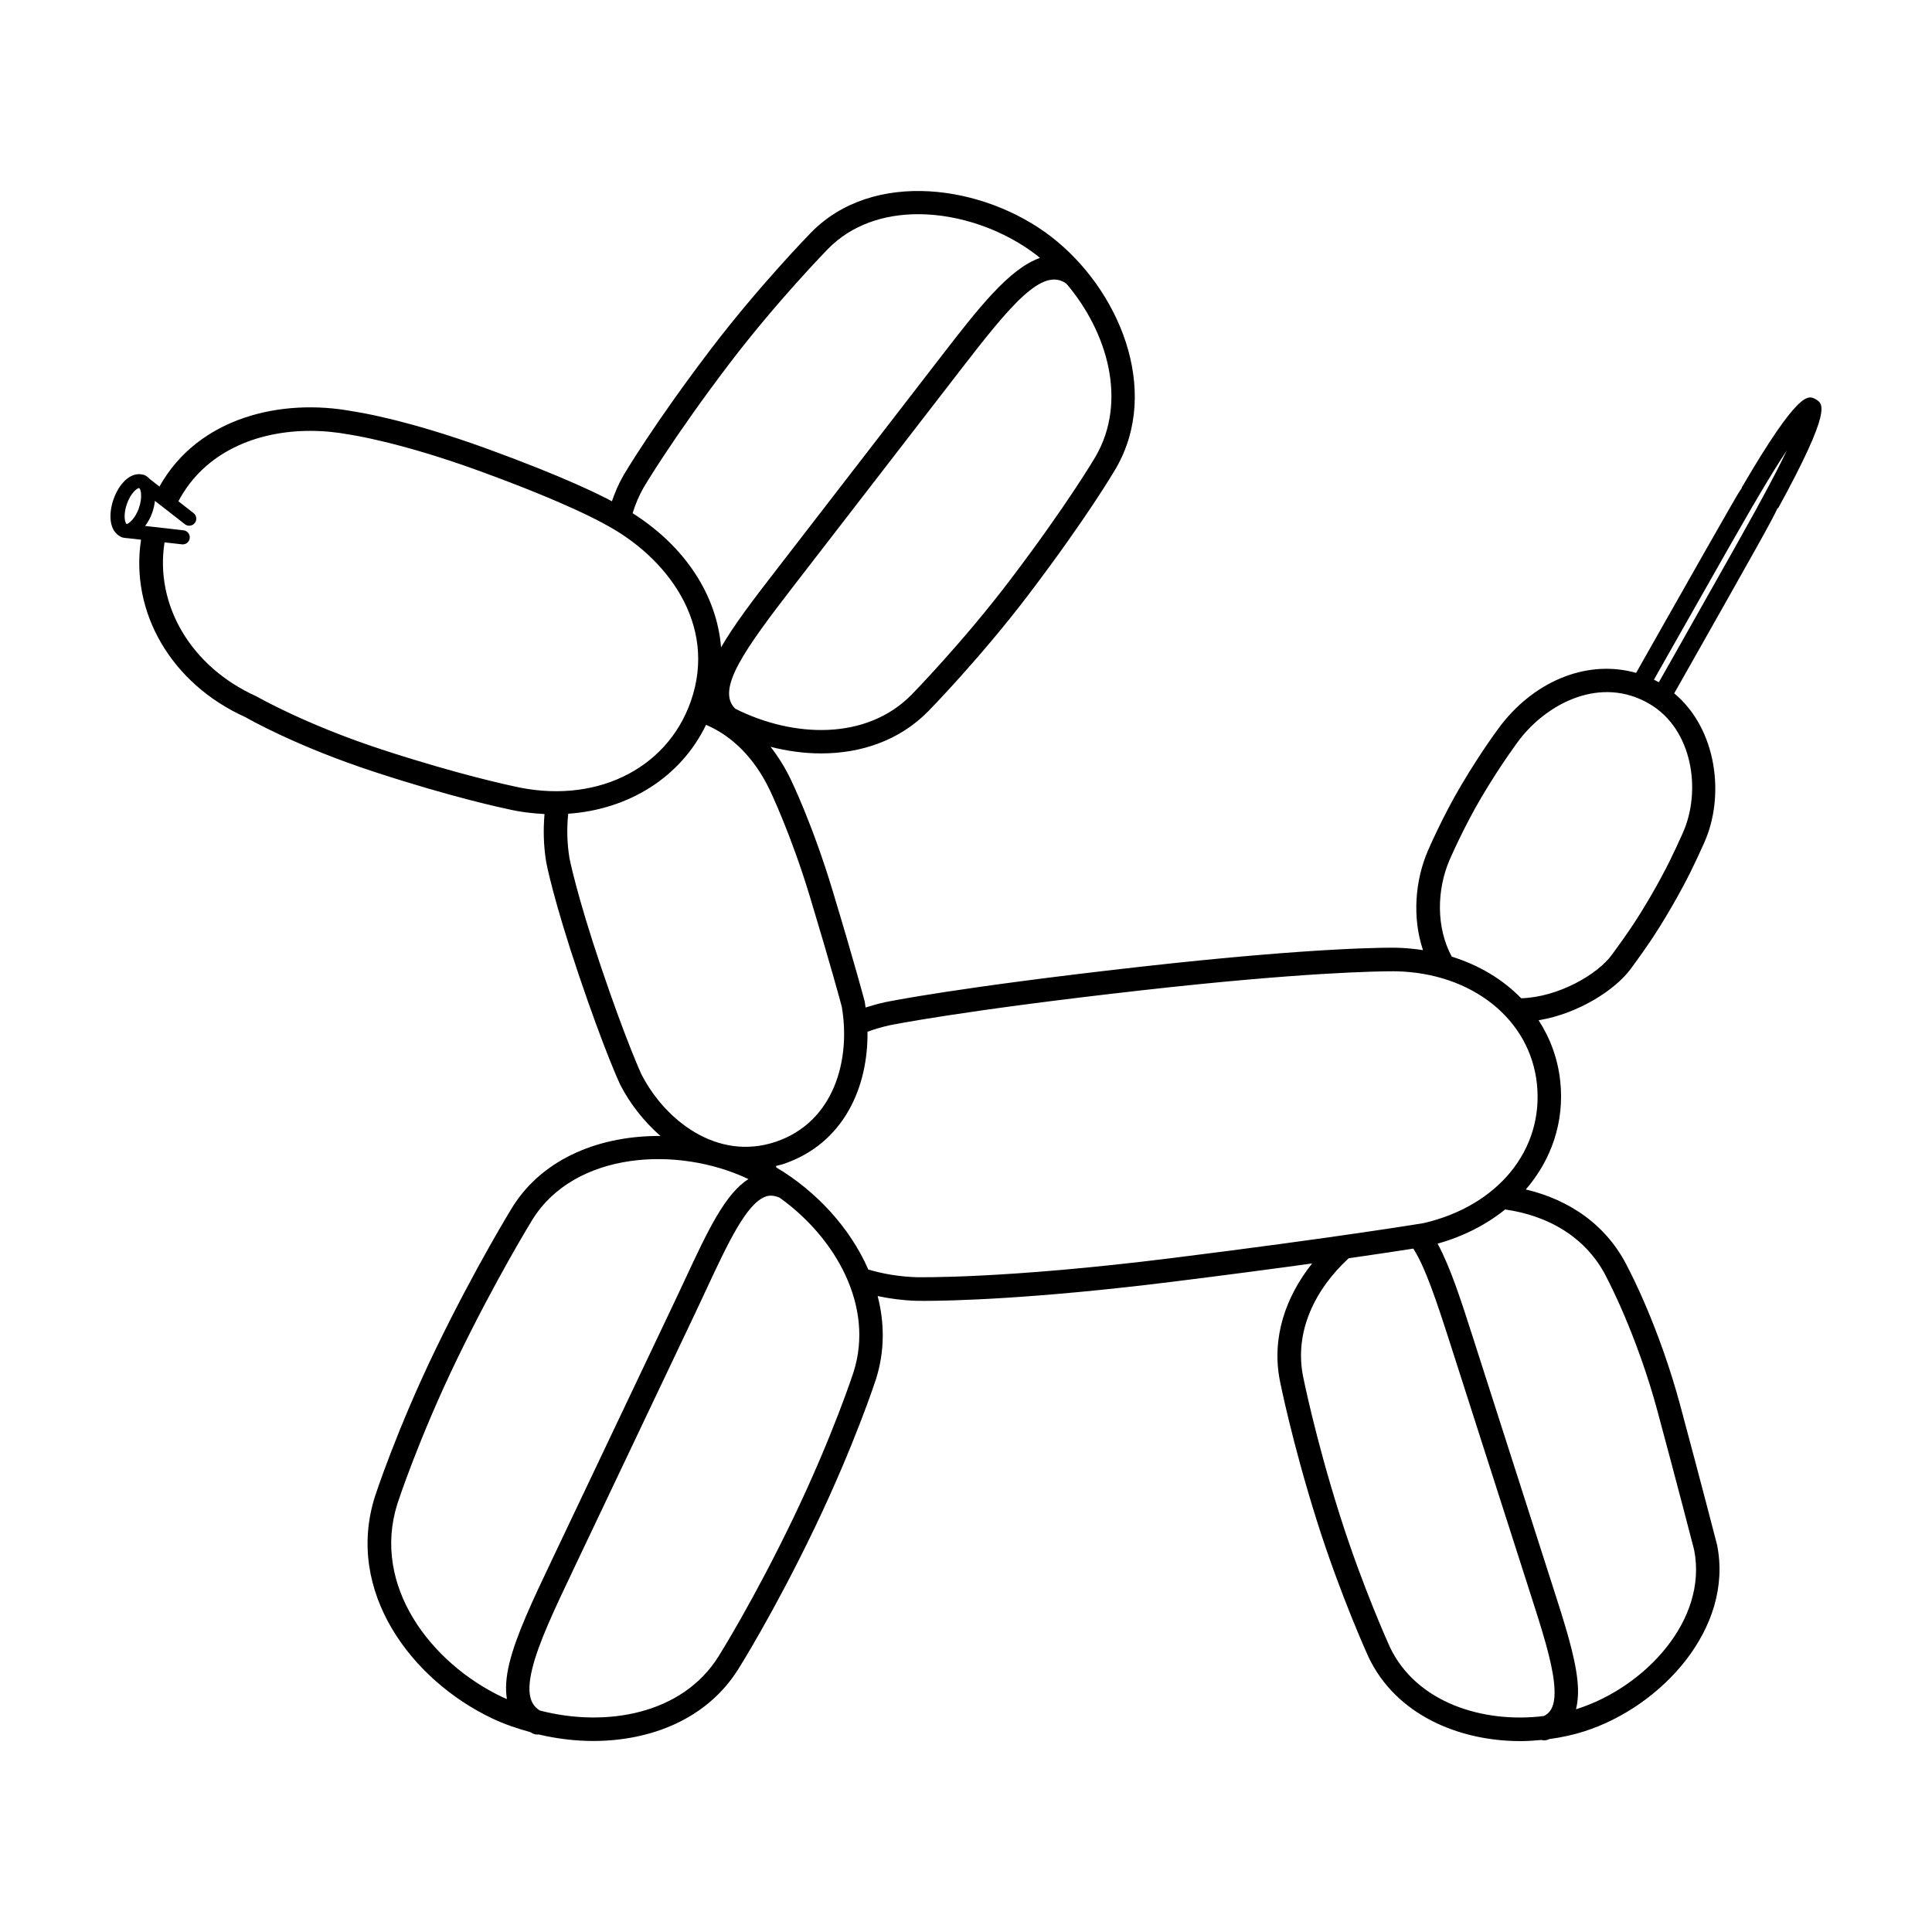 <?xml version="1.0" encoding="UTF-8"?>
<!-- The Best Svg Icon site in the world: iconSvg.co, Visit us! https://iconsvg.co -->
<svg fill="#000000" width="800px" height="800px" version="1.1" viewBox="144 144 512 512" xmlns="http://www.w3.org/2000/svg">
 <path d="m625.18 249.81c-1.977-1.113-4.453-2.516-19.625 23.434l0.066 0.039c-0.734 1.031-1.68 2.672-3.098 5.137-2.981 5.184-8.91 15.574-20.688 36.395-1.52 2.688-2.91 5.148-4.246 7.508-12.316-3.5-26.195 1.551-35.695 13.676l-0.016 0.02c-0.199 0.258-4.945 6.453-10.668 16.117-4.891 8.273-8.613 16.883-8.766 17.238-3.445 7.945-4.227 17.785-1.336 26.418-2.266-0.34-4.586-0.578-6.977-0.629-0.824-0.027-20.008-0.348-68.129 5.066-48.488 5.457-66.781 9.223-67.559 9.391-1.742 0.379-3.414 0.859-5.055 1.383-0.07-0.484-0.121-0.973-0.207-1.453l-0.055-0.25c-0.023-0.094-2.523-9.582-8.551-29.523-5.172-17.105-10.73-28.625-10.953-29.086-1.547-3.246-3.371-6.168-5.406-8.773 4.414 1.121 8.926 1.746 13.383 1.746 10.559-0.004 20.785-3.383 28.484-11.258 0.137-0.141 13.793-14.098 26.512-30.852 15.633-20.586 22.844-32.926 23.145-33.449 12.039-20.824 0.742-47.551-17.141-61.359-17.789-13.738-47.211-18.035-63.738-1.035-0.367 0.375-13.852 14.215-26.5 30.844-15.172 19.945-22.816 32.887-23.156 33.461-1.281 2.242-2.25 4.527-3.043 6.828-2.887-1.562-12.535-6.445-33.051-13.91-22.016-8.012-35.141-9.863-35.531-9.914-18.941-3.57-41.012 1.5-51.324 19.922l-2.59-2.019c-0.434-0.484-0.945-0.875-1.559-1.094-0.059-0.02-0.125-0.016-0.188-0.031-0.066-0.016-0.129-0.023-0.199-0.035-1.48-0.348-3.113 0.18-4.562 1.555-1.277 1.211-2.367 2.988-3.074 5.008-0.707 2.019-0.961 4.09-0.719 5.832 0.27 1.938 1.191 3.344 2.508 4.012 0.055 0.039 0.113 0.062 0.172 0.094 0.09 0.039 0.164 0.109 0.254 0.141 0.09 0.031 0.188 0.023 0.281 0.047 0.047 0.008 0.082 0.039 0.129 0.047l0.434 0.051c0.137 0.016 0.266 0.066 0.402 0.066 0.02 0 0.043-0.016 0.062-0.016l3.773 0.43c-2.941 19.141 7.918 38.152 27.703 47.047 0.535 0.309 13.273 7.644 34.09 14.465 21 6.887 34.812 9.754 35.301 9.852 3.32 0.789 6.598 1.168 9.832 1.336-0.352 4.051-0.281 8.312 0.453 12.801 0.074 0.398 1.91 9.945 8.625 29.836 6.703 19.84 10.746 28.598 10.969 29.07 2.562 4.996 6.246 9.727 10.676 13.609-15.562-0.113-30.969 5.602-39.234 18.867l-0.004 0.004c-0.098 0.156-9.777 15.852-20.203 37.359-10.453 21.562-16.184 39.184-16.246 39.387-7.91 25.102 9.656 48.551 31.098 58.734 3.207 1.523 6.637 2.688 10.141 3.644 0.203 0.109 0.371 0.242 0.582 0.344 0.43 0.203 0.887 0.301 1.336 0.301 0.066 0 0.117-0.047 0.184-0.051 4.742 1.121 9.633 1.742 14.5 1.742 15.277 0 30.172-5.789 38.465-19.023 0.094-0.145 9.508-15.074 20.223-37.398 10.645-22.156 16.184-39.184 16.238-39.359 2.387-7.449 2.328-14.984 0.477-22.129 3.238 0.691 6.625 1.141 10.176 1.258 0.152 0.004 0.871 0.02 2.16 0.02 6.656 0 28.535-0.426 66.008-5.094 14.664-1.828 26.902-3.453 36.801-4.824-6.992 8.789-10.793 19.641-8.551 31.059 0.027 0.16 3.231 16.316 9.828 37.211 6.277 19.891 13.59 35.863 13.676 36.059 7.242 15.23 23.84 22.254 40.254 22.254 1.863 0 3.719-0.125 5.559-0.301 0.223 0.051 0.445 0.109 0.676 0.109 0.316 0 0.633-0.047 0.949-0.152 0.168-0.055 0.309-0.137 0.469-0.195 3.199-0.43 6.34-1.102 9.332-2.066 20.324-6.516 39.531-27.234 35.133-49.336l-0.039-0.164s-4.129-16.051-9.746-36.91c-5.641-20.926-13.453-35.691-13.723-36.199-5.59-11.613-15.777-18.281-27.188-20.977 6.805-7.891 10.266-17.922 9.129-28.652-0.633-5.969-2.652-11.422-5.738-16.188 10.535-1.73 20.434-8.113 24.484-13.719l0.871-1.195c2.582-3.551 5.516-7.578 9.75-14.871 4.367-7.512 6.543-12.324 8.469-16.57l0.27-0.598c5.625-12.418 3.441-30.23-7.91-39.684 1.285-2.269 2.656-4.688 4.117-7.269 17.078-30.199 21.984-38.875 23.27-41.816l0.133 0.074c14.445-26.383 11.969-27.789 9.977-28.914zm-35.258 115.02-0.273 0.598c-1.855 4.113-3.965 8.773-8.172 16.012-4.078 7.016-6.91 10.902-9.402 14.332l-0.883 1.211c-3.812 5.277-14.273 11.293-24.062 11.566-4.84-4.977-11.125-8.77-18.398-11.027-4.215-7.816-3.965-17.82-0.559-25.68 0.035-0.086 3.727-8.613 8.41-16.531 5.402-9.137 10.012-15.191 10.23-15.477 7.586-9.688 21.535-16.746 34.273-9.324 11.539 6.723 13.891 23.172 8.836 34.32zm-68.641 103.31c-0.219 0.035-22.715 3.777-67.121 9.312-44.195 5.512-67.027 5.019-67.215 5.023-4.613-0.148-8.902-0.871-12.84-2.043-4.867-11.148-13.906-20.836-24.387-27.051-0.016-0.137-0.047-0.27-0.062-0.406 0.645-0.176 1.273-0.266 1.922-0.484 16.094-5.438 22.508-20.438 22.316-35.074 1.875-0.672 3.812-1.258 5.848-1.703 0.184-0.035 18.84-3.875 66.961-9.285 42.246-4.754 62.355-5.031 66.48-5.031 0.527 0 0.789 0.004 0.812 0.004 20.145 0.457 35.48 12.715 37.301 29.809 1.855 17.48-10.281 32.344-30.016 36.93zm-151.1 39.535c-0.055 0.164-5.473 16.82-15.922 38.57-10.547 21.965-19.777 36.617-19.879 36.773-9.582 15.289-29.758 18.836-47.301 14.293-2.144-1.309-3.785-3.883-2.043-11.035 1.676-6.887 5.894-15.762 10.781-26.043l32.355-68.098c1.031-2.172 2.023-4.297 2.984-6.363 5.711-12.25 10.645-22.828 15.723-24.656 0.738-0.277 1.934-0.496 3.734 0.285 14.797 10.59 25.176 28.766 19.566 46.273zm-120.88 34.871c0.055-0.176 5.668-17.414 15.918-38.562 10.195-21.035 19.648-36.402 19.887-36.789 11.262-18.078 38.484-19.641 57.246-10.723-6.219 3.922-10.789 13.676-16.848 26.668-0.953 2.047-1.941 4.16-2.965 6.316l-32.352 68.098c-5.035 10.594-9.379 19.742-11.207 27.246-0.887 3.629-1.086 6.777-0.645 9.469-0.398-0.176-0.812-0.332-1.203-0.52-19.004-9.027-34.664-29.52-27.832-51.203zm45.285-182.9c16.086-1.109 29.867-9.73 36.523-23.559 6.867 2.914 12.852 8.797 16.898 17.301 0.055 0.113 5.59 11.59 10.609 28.184 5.621 18.594 8.148 28.016 8.457 29.18 2.438 14.098-2.016 30.605-17.48 35.828-15.496 5.215-29.352-5.66-35.617-17.891-0.043-0.082-4.09-8.867-10.66-28.328-6.555-19.398-8.391-28.902-8.395-28.918-0.617-3.723-0.77-7.773-0.336-11.797zm-106.98-71.914 4.606 0.523c0.074 0.008 0.145 0.012 0.215 0.012 0.938 0 1.75-0.703 1.855-1.66 0.117-1.027-0.621-1.953-1.648-2.07l-10.16-1.156c0.734-1.02 1.398-2.16 1.859-3.477v-0.004c0.383-1.09 0.609-2.152 0.719-3.168l7.945 6.195c0.812 0.633 1.988 0.484 2.625-0.328 0.633-0.812 0.488-1.992-0.328-2.625l-4.019-3.133c6.93-13.137 20.883-18.656 34.926-18.656 3.492 0 6.988 0.336 10.375 0.977 0.129 0.016 13.086 1.859 34.398 9.621 23.984 8.723 32.891 13.906 32.977 13.957l0.141 0.078c16.59 8.691 30.129 26.605 22.98 47.027-6.402 18.301-25.789 27.535-47.25 22.449-0.141-0.027-14.074-2.926-34.703-9.688-20.145-6.606-32.777-13.863-33.188-14.082-17.449-7.856-26.941-24.332-24.324-40.793zm-9.98-10.18c1.012-2.898 2.707-4.203 3.203-4.203 0.016 0 0.035 0 0.047 0.004 0.398 0.18 0.988 2.281-0.074 5.312-1.055 3.008-2.902 4.258-3.254 4.199-0.391-0.18-0.98-2.293 0.078-5.312zm256.73-12.582c-0.074 0.121-7.348 12.562-22.723 32.805-12.469 16.43-25.859 30.121-25.996 30.262-11.973 12.246-31.379 11.508-46.77 3.793-5.25-5.082 2.559-15.844 15.594-32.723l44.051-57.031c13.262-17.168 21.742-27.484 28.09-22.91 10.902 12.82 16.234 31.129 7.754 45.805zm-97.023-24.648c12.516-16.453 25.867-30.125 25.996-30.262l0.008-0.008c6.328-6.508 14.965-9.289 23.984-9.289 11.125 0 22.82 4.231 31.473 10.91 0.281 0.215 0.543 0.461 0.82 0.684-8.168 2.769-16.668 13.766-26.047 25.902l-44.043 57.035c-5.738 7.43-10.957 14.215-14.434 20.27-1.102-13.73-9.434-26.688-23.438-35.562 0.707-2.324 1.668-4.621 2.953-6.867 0.078-0.129 7.801-13.195 22.727-32.812zm175.01 340.18c-0.066-0.156-7.227-15.797-13.379-35.297-6.484-20.531-9.625-36.375-9.652-36.531-2.324-11.844 3.215-23.051 12.105-31.223 7.984-1.145 13.684-2.019 17.133-2.559 3.176 4.996 6.102 13.75 9.738 25.078l21.293 66.402c3.019 9.414 5.633 17.543 6.258 23.609 0.609 5.902-0.836 7.887-2.727 8.789-16.09 1.988-33.77-3.551-40.77-18.27zm57.656-97.5c0.078 0.145 7.816 14.793 13.262 35 5.371 19.938 9.375 35.477 9.707 36.754 3.664 18.699-13.184 36.402-30.93 42.098-0.129 0.039-0.262 0.07-0.387 0.109 0.543-2.164 0.691-4.688 0.387-7.621-0.691-6.715-3.391-15.129-6.523-24.879l-21.293-66.395c-3.078-9.605-5.871-18.27-9.246-24.488 6.891-1.934 12.934-5.047 17.895-9.055 11.352 1.602 21.773 7.348 27.129 18.477zm40.844-206.69-1.184 2.164 0.02 0.012c-1.945 3.539-7.328 13.203-22.211 39.508-1.371 2.422-2.633 4.656-3.852 6.801-0.43-0.238-0.867-0.461-1.305-0.676 1.223-2.16 2.492-4.414 3.875-6.852 14.891-26.332 20.395-35.918 22.422-39.398l0.02 0.008 1.238-2.117c2.977-5.09 5.535-9.191 7.656-12.395-1.652 3.473-3.852 7.777-6.68 12.945z"/>
</svg>